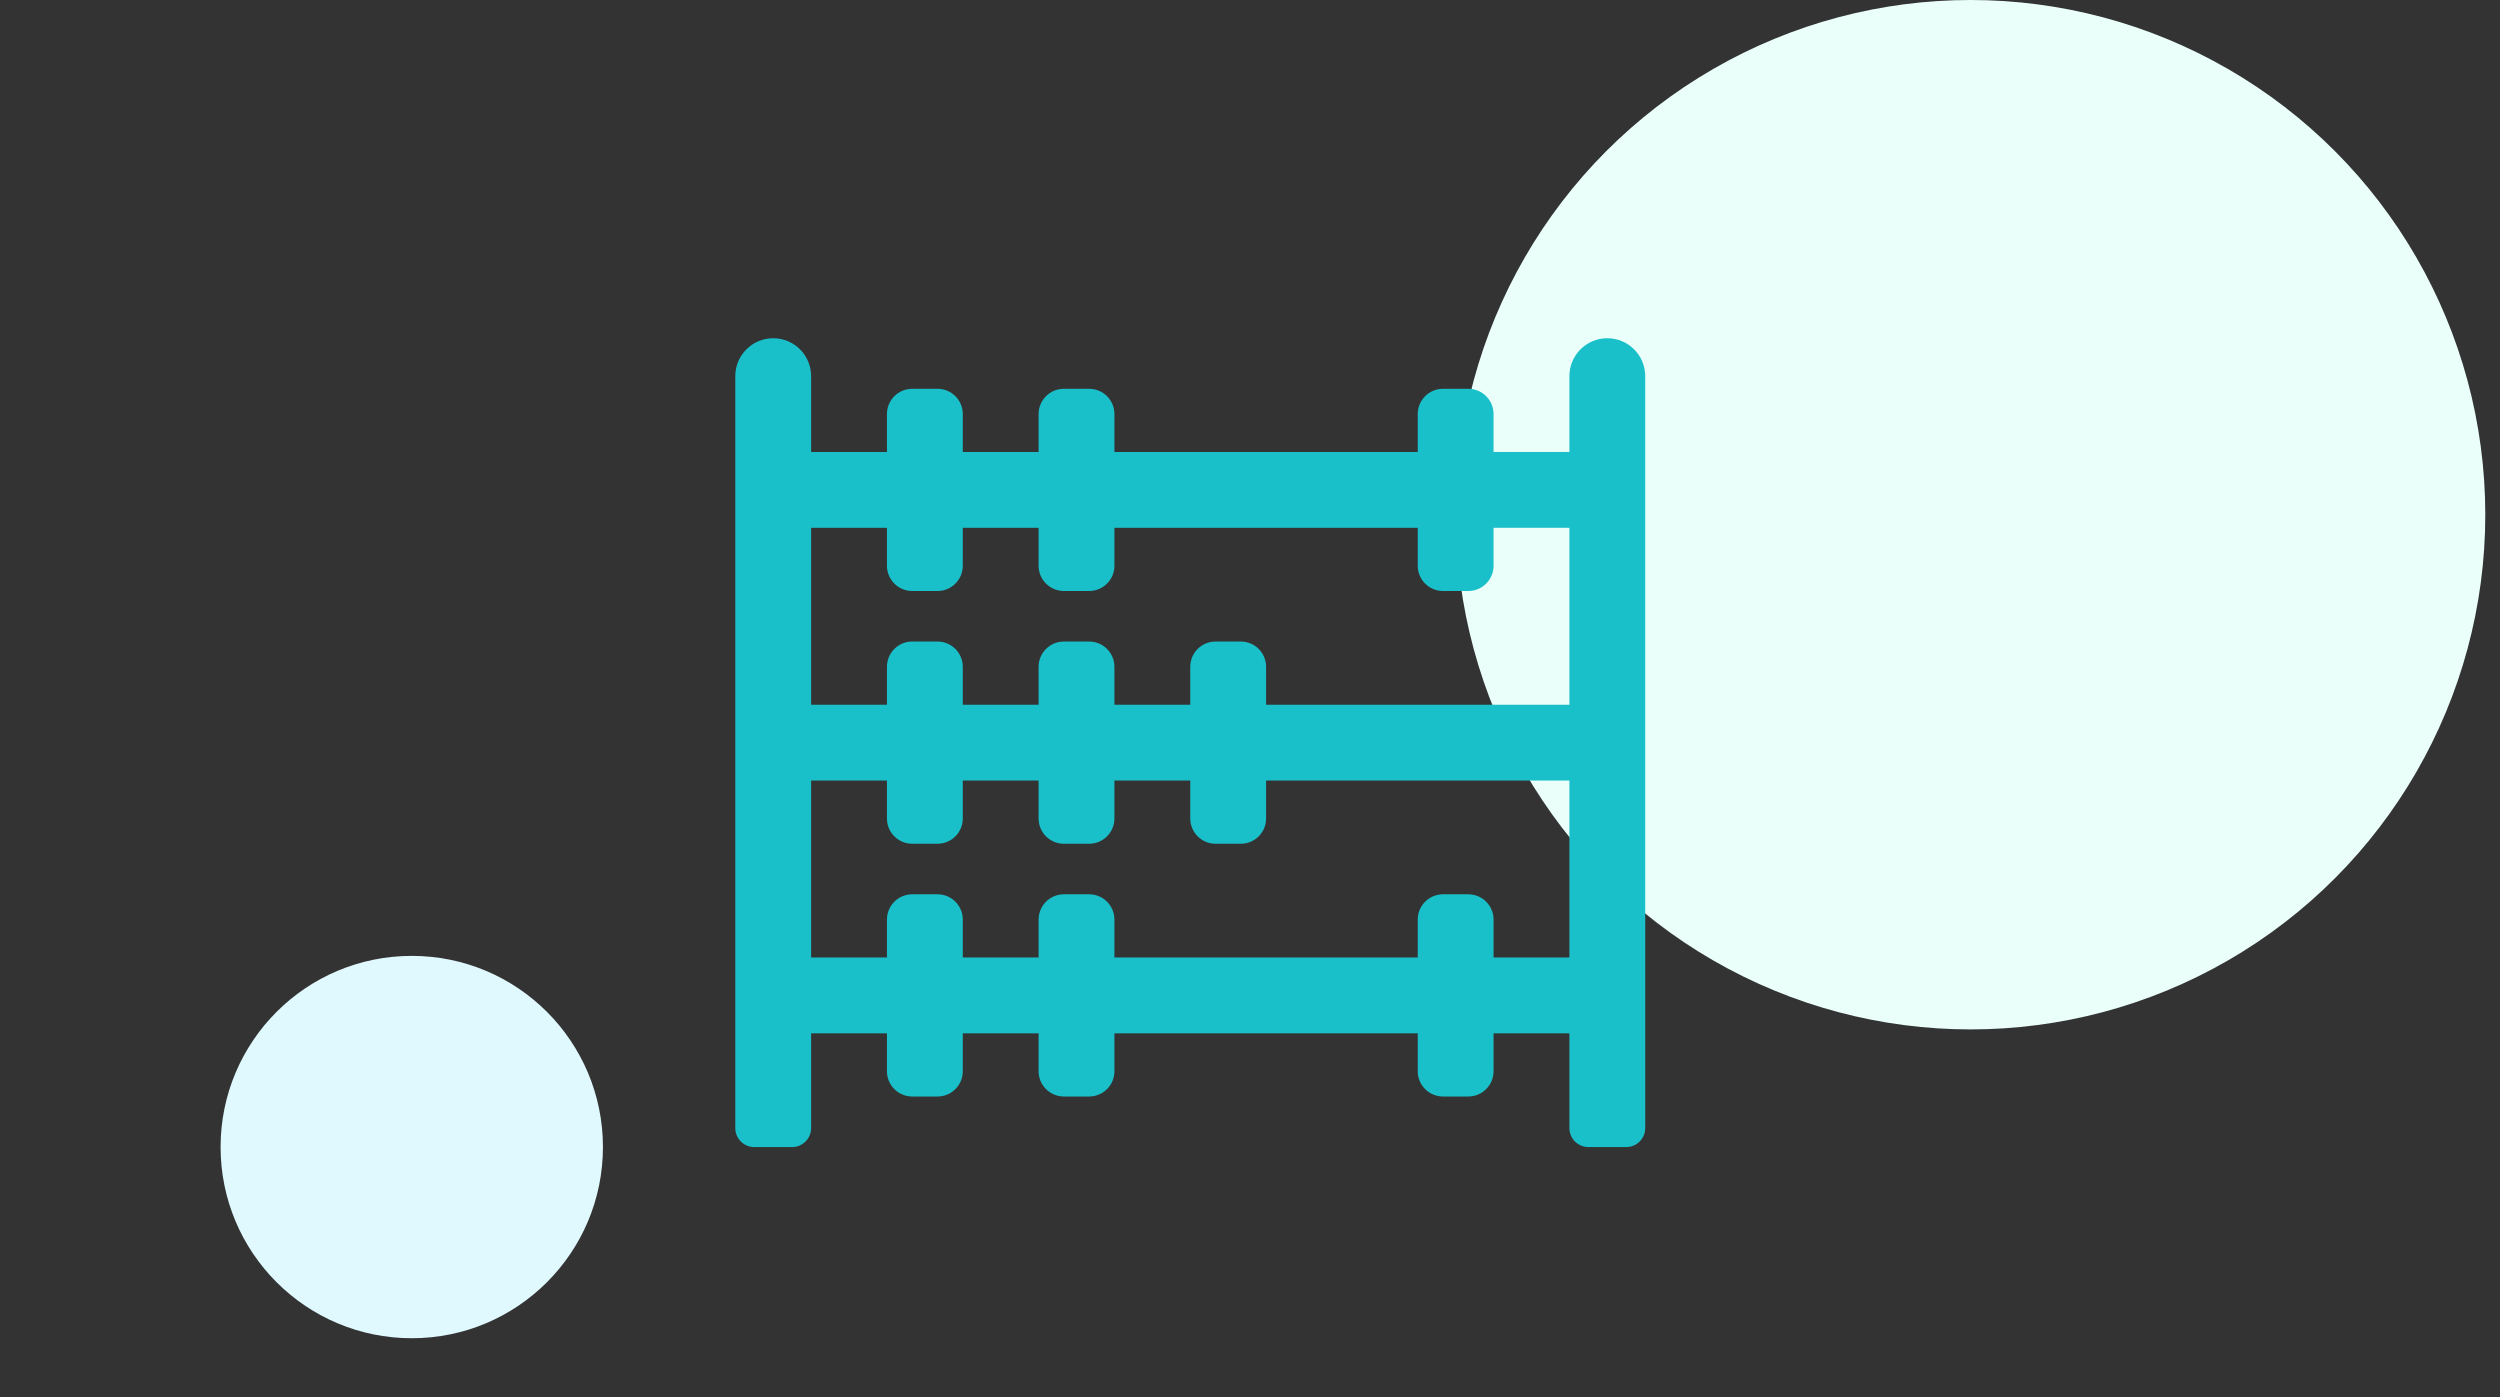 <?xml version="1.0" encoding="UTF-8"?>
<svg width="170px" height="95px" viewBox="0 0 170 95" version="1.1" xmlns="http://www.w3.org/2000/svg" xmlns:xlink="http://www.w3.org/1999/xlink">
    <rect x="0" y="0" width="170" height="95" fill="#333333" stroke="none"/>
    <title>Artboard</title>
    <g id="Artboard" stroke="none" stroke-width="1" fill="none" fill-rule="evenodd">
        <circle id="Oval" fill="#EAFFFA" cx="134" cy="35" r="35"></circle>
        <circle id="Oval" fill="#E0F9FE" cx="28" cy="78" r="13"></circle>
        <path d="M109.297,23 C107.874,23 106.719,24.154 106.719,25.578 L106.719,30.734 L101.562,30.734 L101.562,28.156 C101.562,27.207 100.793,26.438 99.844,26.438 L98.125,26.438 C97.175,26.438 96.406,27.207 96.406,28.156 L96.406,30.734 L75.781,30.734 L75.781,28.156 C75.781,27.207 75.012,26.438 74.062,26.438 L72.344,26.438 C71.394,26.438 70.625,27.207 70.625,28.156 L70.625,30.734 L65.469,30.734 L65.469,28.156 C65.469,27.207 64.7,26.438 63.75,26.438 L62.031,26.438 C61.082,26.438 60.312,27.207 60.312,28.156 L60.312,30.734 L55.156,30.734 L55.156,25.578 C55.156,24.154 54.001,23 52.578,23 C51.155,23 50,24.154 50,25.578 L50,76.711 C50,77.423 50.577,78 51.289,78 L53.867,78 C54.579,78 55.156,77.423 55.156,76.711 L55.156,70.266 L60.312,70.266 L60.312,72.844 C60.312,73.793 61.082,74.562 62.031,74.562 L63.75,74.562 C64.7,74.562 65.469,73.793 65.469,72.844 L65.469,70.266 L70.625,70.266 L70.625,72.844 C70.625,73.793 71.394,74.562 72.344,74.562 L74.062,74.562 C75.012,74.562 75.781,73.793 75.781,72.844 L75.781,70.266 L96.406,70.266 L96.406,72.844 C96.406,73.793 97.175,74.562 98.125,74.562 L99.844,74.562 C100.793,74.562 101.562,73.793 101.562,72.844 L101.562,70.266 L106.719,70.266 L106.719,76.711 C106.719,77.423 107.296,78 108.008,78 L110.586,78 C111.298,78 111.875,77.423 111.875,76.711 L111.875,25.578 C111.875,24.154 110.72,23 109.297,23 Z M60.312,35.891 L60.312,38.469 C60.312,39.418 61.082,40.188 62.031,40.188 L63.75,40.188 C64.7,40.188 65.469,39.418 65.469,38.469 L65.469,35.891 L70.625,35.891 L70.625,38.469 C70.625,39.418 71.394,40.188 72.344,40.188 L74.062,40.188 C75.012,40.188 75.781,39.418 75.781,38.469 L75.781,35.891 L96.406,35.891 L96.406,38.469 C96.406,39.418 97.175,40.188 98.125,40.188 L99.844,40.188 C100.793,40.188 101.562,39.418 101.562,38.469 L101.562,35.891 L106.719,35.891 L106.719,47.922 L86.094,47.922 L86.094,45.344 C86.094,44.394 85.325,43.625 84.375,43.625 L82.656,43.625 C81.707,43.625 80.938,44.394 80.938,45.344 L80.938,47.922 L75.781,47.922 L75.781,45.344 C75.781,44.394 75.012,43.625 74.062,43.625 L72.344,43.625 C71.394,43.625 70.625,44.394 70.625,45.344 L70.625,47.922 L65.469,47.922 L65.469,45.344 C65.469,44.394 64.7,43.625 63.75,43.625 L62.031,43.625 C61.082,43.625 60.312,44.394 60.312,45.344 L60.312,47.922 L55.156,47.922 L55.156,35.891 L60.312,35.891 Z M101.562,65.109 L101.562,62.531 C101.562,61.582 100.793,60.812 99.844,60.812 L98.125,60.812 C97.175,60.812 96.406,61.582 96.406,62.531 L96.406,65.109 L75.781,65.109 L75.781,62.531 C75.781,61.582 75.012,60.812 74.062,60.812 L72.344,60.812 C71.394,60.812 70.625,61.582 70.625,62.531 L70.625,65.109 L65.469,65.109 L65.469,62.531 C65.469,61.582 64.7,60.812 63.75,60.812 L62.031,60.812 C61.082,60.812 60.312,61.582 60.312,62.531 L60.312,65.109 L55.156,65.109 L55.156,53.078 L60.312,53.078 L60.312,55.656 C60.312,56.606 61.082,57.375 62.031,57.375 L63.75,57.375 C64.7,57.375 65.469,56.606 65.469,55.656 L65.469,53.078 L70.625,53.078 L70.625,55.656 C70.625,56.606 71.394,57.375 72.344,57.375 L74.062,57.375 C75.012,57.375 75.781,56.606 75.781,55.656 L75.781,53.078 L80.938,53.078 L80.938,55.656 C80.938,56.606 81.707,57.375 82.656,57.375 L84.375,57.375 C85.325,57.375 86.094,56.606 86.094,55.656 L86.094,53.078 L106.719,53.078 L106.719,65.109 L101.562,65.109 Z" id="Shape" fill="#19C0C9" fill-rule="nonzero"></path>
    </g>
</svg>